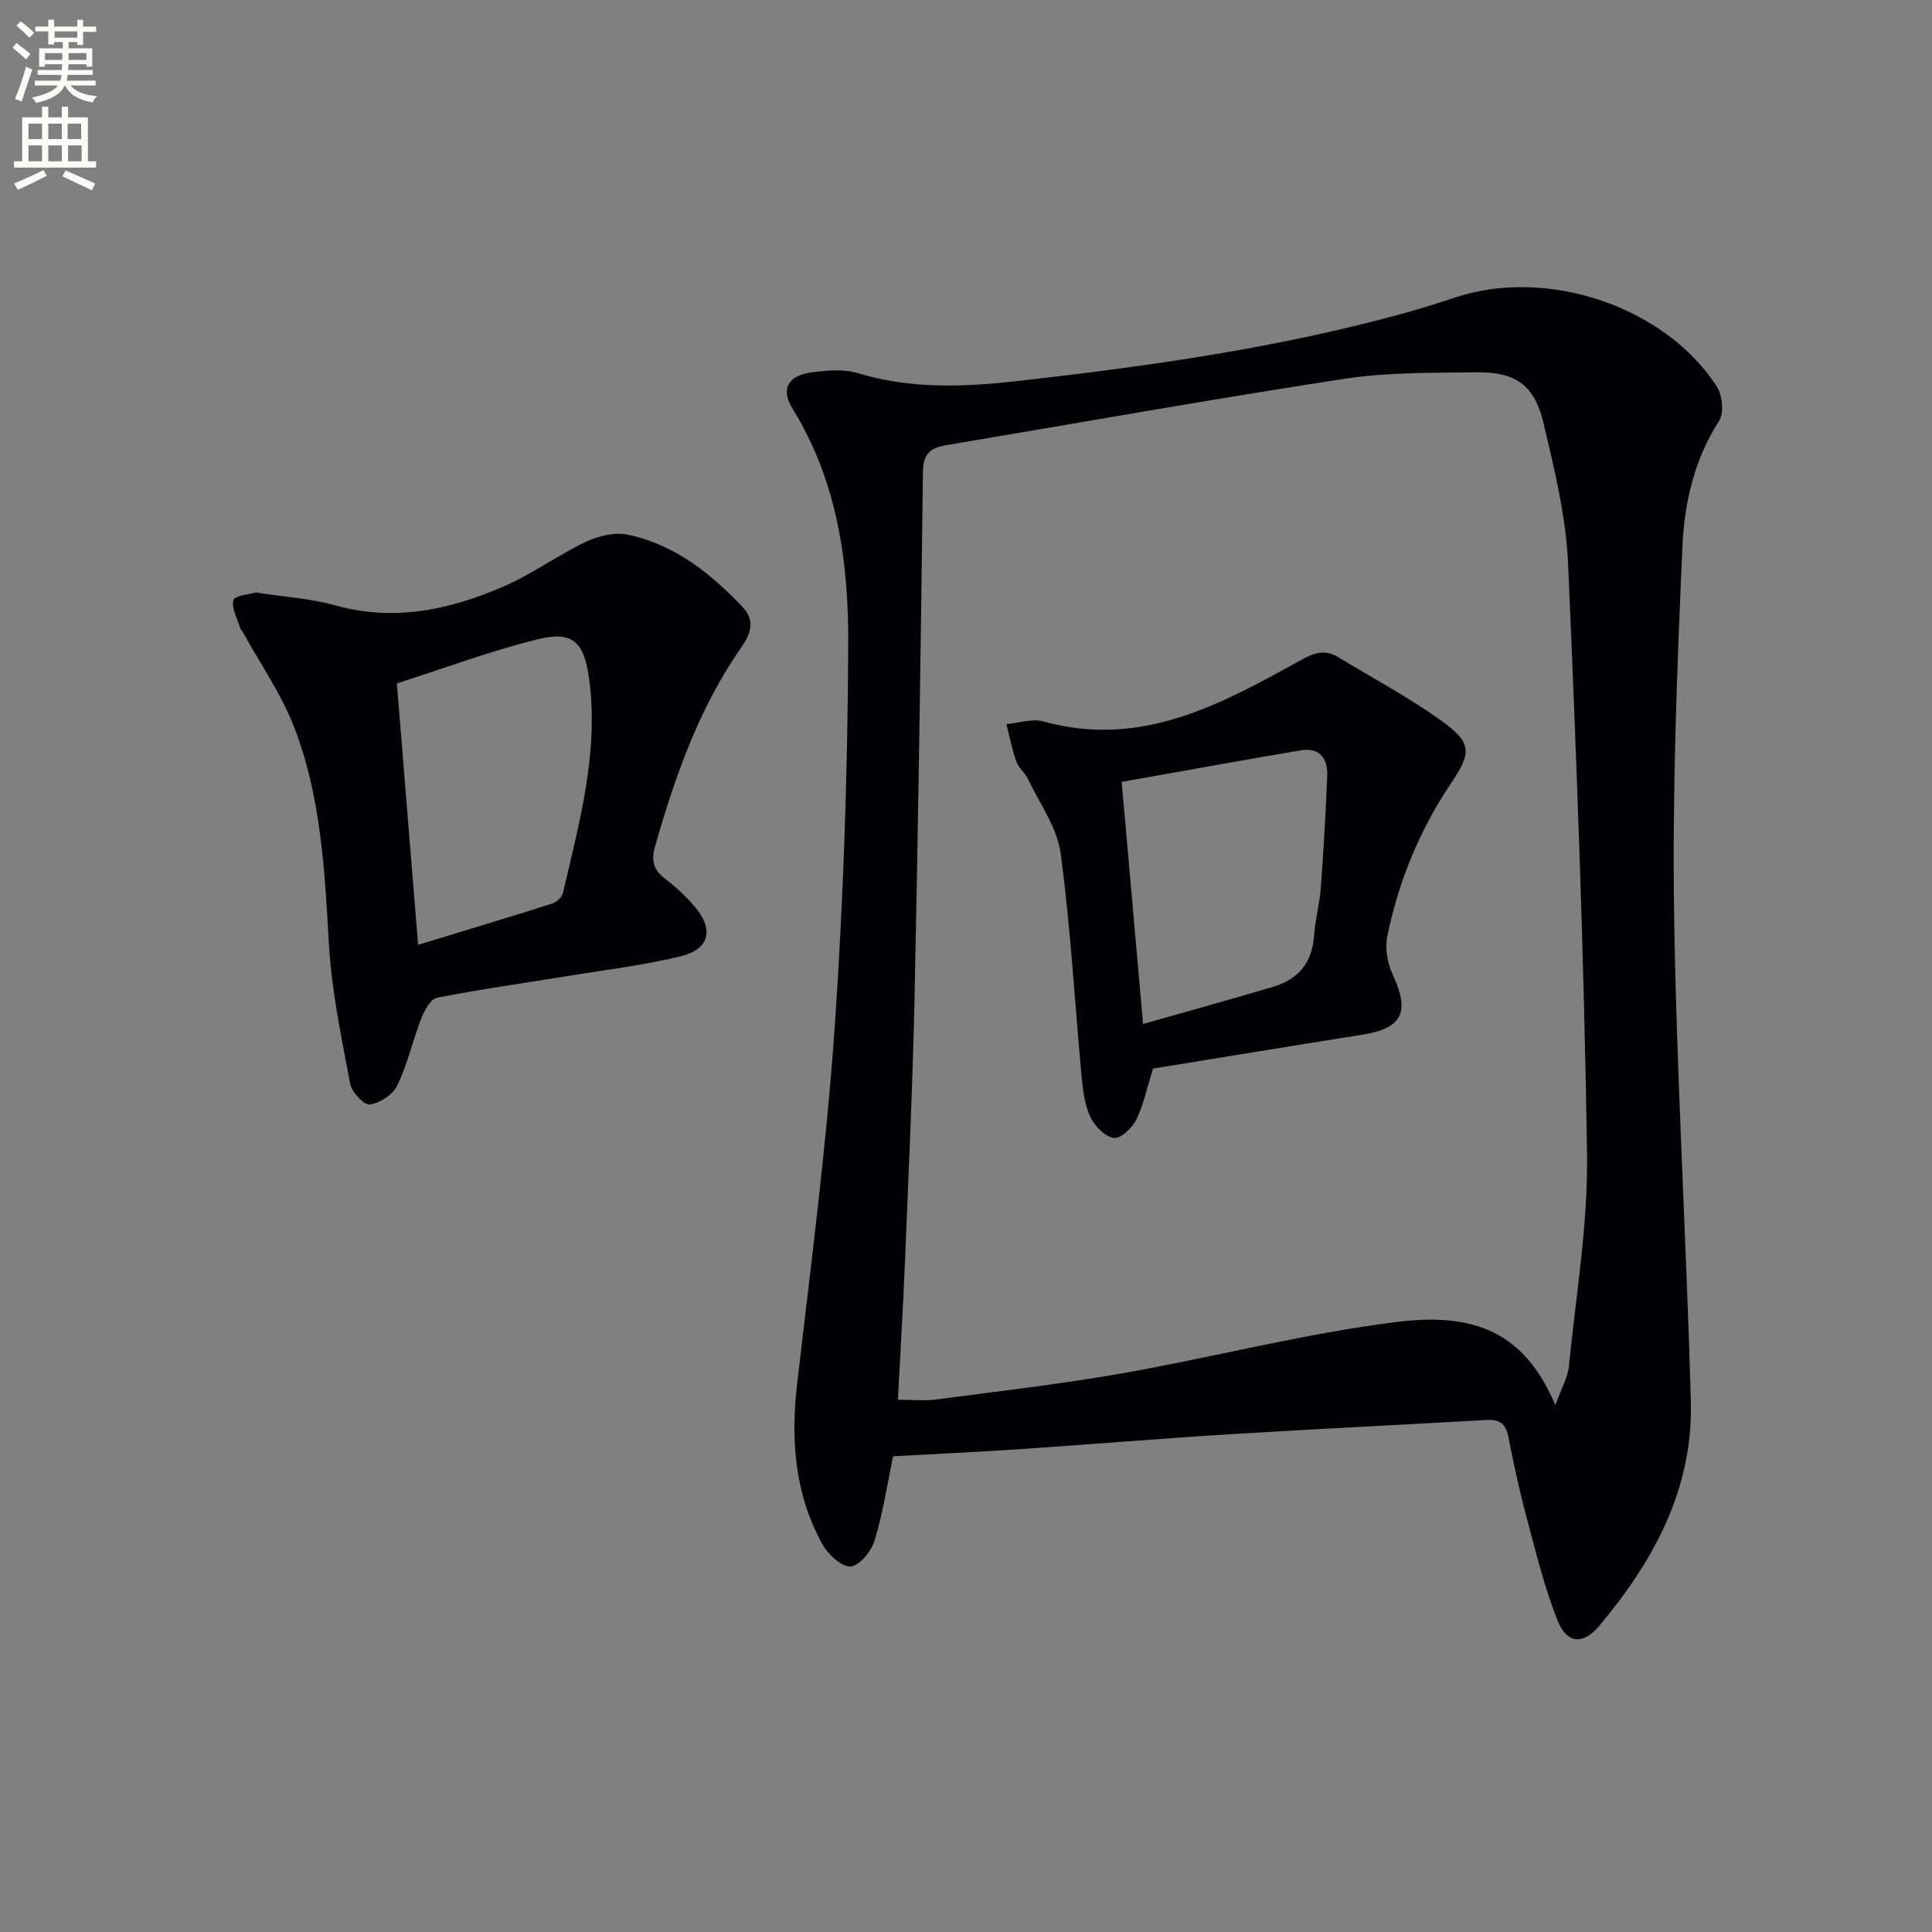 <svg enable-background="new 0 0 400 400" viewBox="0 0 400 400" xmlns="http://www.w3.org/2000/svg"><rect x="0" y="0" width="400" height="400" fill="#808080" stroke="none"/><path d="m2.6 9.9.8-1c.9.7 1.9 1.4 2.9 2.3l-.9 1.1c-1.1-1-2-1.8-2.8-2.4zm.5 10.6c.9-2.1 1.6-4.3 2.3-6.7.4.2.8.4 1.3.6-.7 2.1-1.5 4.3-2.2 6.6zm.3-15.2.9-.9c1 .8 2 1.6 2.8 2.4l-1 1c-.9-.9-1.8-1.7-2.7-2.5zm12.6-1.2h1.2v1.4h2.7v1.1h-2.7v2.7h-1.2v-.6h-1.8v1.3h4.9v3.8h-1.2v-.5h-3.7c0 .4-.1.9-.1 1.2h5.1v1h-5.2c0 .5-.1.9-.2 1.2h6v1h-5.2c1.1 1.3 2.9 2 5.5 2.2-.4.4-.7.8-.9 1.3-2.9-.5-4.8-1.6-5.7-3.5h-.1c-.8 1.7-2.7 2.9-5.9 3.6-.2-.4-.6-.8-.9-1.1 2.8-.6 4.6-1.4 5.4-2.5h-4.8v-1h5.3c.1-.3.2-.7.2-1.2h-4.9v-1h5c0-.4 0-.8.1-1.2h-3.6v.5h-1.2v-3.8h4.9v-1.3h-1.8v.5h-1.2v-2.7h-2.7v-1h2.7v-1.4h1.2v1.4h4.8zm-6.7 8.3h3.6c0-.4 0-.9 0-1.4h-3.6zm1.9-4.6h4.8v-1.3h-4.7v1.3zm6.7 3.2h-3.7v1.4h3.7z" fill="#fbfcfa"/><path d="m8.7 22.1h1.3v2.2h2.8v-2.2h1.3v2.2h4.1v9.1h1.7v1.3h-17v-1.3h1.7v-9.1h4.1zm.3 13.1.7 1.2c-1.8.9-3.8 1.9-6 2.9-.2-.4-.5-.8-.8-1.3 2.3-1 4.4-1.9 6.1-2.8zm-3.1-6.4h2.8v-3.2h-2.8zm0 4.6h2.8v-3.3h-2.8zm4.1-4.6h2.8v-3.2h-2.8zm0 4.6h2.8v-3.3h-2.8zm3.6 1.9c2.1.9 4.1 1.8 6.1 2.7l-.7 1.4c-2.2-1.1-4.2-2-6.1-2.9zm3.2-9.7h-2.8v3.2h2.8zm-2.7 7.8h2.8v-3.3h-2.8z" fill="#fbfcfa"/><g fill="#010104"><path d="m184.91 301.51c-1.3 6.19-2.14 11.95-3.84 17.45-.68 2.21-3.14 5.25-4.95 5.36-1.88.11-4.66-2.46-5.81-4.54-5.76-10.37-6.63-21.57-5.28-33.24 2.85-24.57 6.07-49.14 7.78-73.8 1.83-26.36 2.68-52.82 2.81-79.25.09-16.96-2.21-33.82-11.52-48.85-2.55-4.12-.96-6.91 4.07-7.56 3.1-.4 6.53-.71 9.43.17 11.1 3.39 22.24 2.87 33.52 1.59 26.9-3.04 53.66-6.83 79.81-14.06 3.52-.97 7-2.08 10.46-3.22 18.97-6.27 43.31 1.87 54.05 18.45 1.17 1.8 1.54 5.5.48 7.14-5.18 8-7.19 17.03-7.59 26.05-1.13 25.25-2.1 50.54-1.73 75.8.5 33.75 2.56 67.46 3.47 101.21.48 18.07-7.73 33.04-19.02 46.47-3.23 3.84-6.61 3.67-8.49-1-2.83-7.01-4.6-14.46-6.57-21.8-1.46-5.44-2.63-10.98-3.73-16.51-.53-2.67-1.9-3.53-4.49-3.38-17.59 1.01-35.19 1.84-52.77 2.93-14.77.91-29.51 2.15-44.28 3.14-8.76.58-17.52.98-25.81 1.45zm137.1-10.59c1.25-3.48 2.58-5.71 2.81-8.04 1.47-14.69 3.98-29.42 3.76-44.11-.62-40.73-2.15-81.46-3.93-122.17-.42-9.68-2.82-19.34-5.04-28.84-1.88-8.04-5.76-10.79-13.98-10.68-9.14.12-18.39-.02-27.38 1.36-27.54 4.23-54.98 9.13-82.46 13.75-3.18.53-4.67 1.82-4.71 5.51-.43 36.11-.96 72.21-1.72 108.31-.38 18.29-1.24 36.56-1.98 54.84-.39 9.57-.97 19.14-1.48 28.95 2.98 0 5.48.27 7.9-.05 12.83-1.69 25.7-3.16 38.44-5.4 19.09-3.36 37.96-8.31 57.16-10.68 15.84-1.94 26.27 2.15 32.61 17.25z"/><path d="m52.96 122.67c5.94.92 11.33 1.23 16.4 2.65 12.27 3.44 23.8.93 34.96-3.92 5.91-2.57 11.22-6.49 17.05-9.26 2.58-1.22 5.99-2 8.7-1.42 9.62 2.03 17.01 7.96 23.67 14.94 2.97 3.11 1.33 6.07-.4 8.57-8.68 12.5-13.58 26.55-17.72 41-.88 3.07-.28 4.92 2.17 6.78 2.24 1.7 4.33 3.68 6.15 5.83 3.88 4.6 2.93 8.69-2.95 10.13-7.7 1.89-15.65 2.82-23.49 4.11-9 1.47-18.05 2.73-26.99 4.48-1.33.26-2.62 2.58-3.26 4.21-1.79 4.61-2.87 9.54-5 13.97-.9 1.88-3.59 3.64-5.68 3.94-1.18.17-3.74-2.57-4.07-4.3-1.8-9.57-3.84-19.19-4.4-28.87-.88-15.31-1.63-30.63-7.23-45.04-2.66-6.85-6.99-13.06-10.57-19.56-.16-.29-.45-.53-.54-.83-.6-1.96-1.88-4.12-1.44-5.83.25-.96 3.36-1.19 4.64-1.58zm33.6 72.95c9.72-2.97 18.71-5.67 27.66-8.51.94-.3 2.12-1.33 2.33-2.22 3.38-14.53 7.44-28.98 5.44-44.17-1.03-7.79-3.33-10.18-10.67-8.36-9.88 2.44-19.48 6.04-29.15 9.13 1.47 18.12 2.89 35.63 4.39 54.13z"/><path d="m238.72 221.24c-1.25 3.99-1.94 7.48-3.46 10.56-.84 1.71-3.2 3.97-4.61 3.8-1.8-.22-3.92-2.36-4.82-4.2-1.19-2.44-1.6-5.37-1.86-8.14-1.45-15.53-2.3-31.14-4.37-46.58-.71-5.31-4.33-10.26-6.73-15.32-.63-1.33-1.98-2.36-2.46-3.72-.89-2.5-1.39-5.14-2.04-7.72 2.56-.22 5.32-1.2 7.63-.56 20.03 5.6 36.59-3.41 53.01-12.52 3.02-1.67 5.17-2.53 8.07-.77 7.09 4.3 14.44 8.22 21.17 13.03 6.52 4.66 6.53 6.6 2.1 13.18-6.49 9.64-10.77 20.21-13.12 31.52-.51 2.46-.01 5.53 1.06 7.84 3.71 7.98 2.11 11.28-6.45 12.62-14.41 2.27-28.8 4.66-43.12 6.98zm-2.06-9.24c9.38-2.67 18.24-5.09 27.04-7.73 5.11-1.53 7.99-4.98 8.36-10.52.22-3.29 1.15-6.53 1.39-9.82.58-7.77 1.02-15.56 1.34-23.34.15-3.59-1.63-5.89-5.48-5.24-12.33 2.07-24.63 4.33-37.08 6.53 1.48 16.65 2.9 32.77 4.43 50.12z"/></g></svg>
